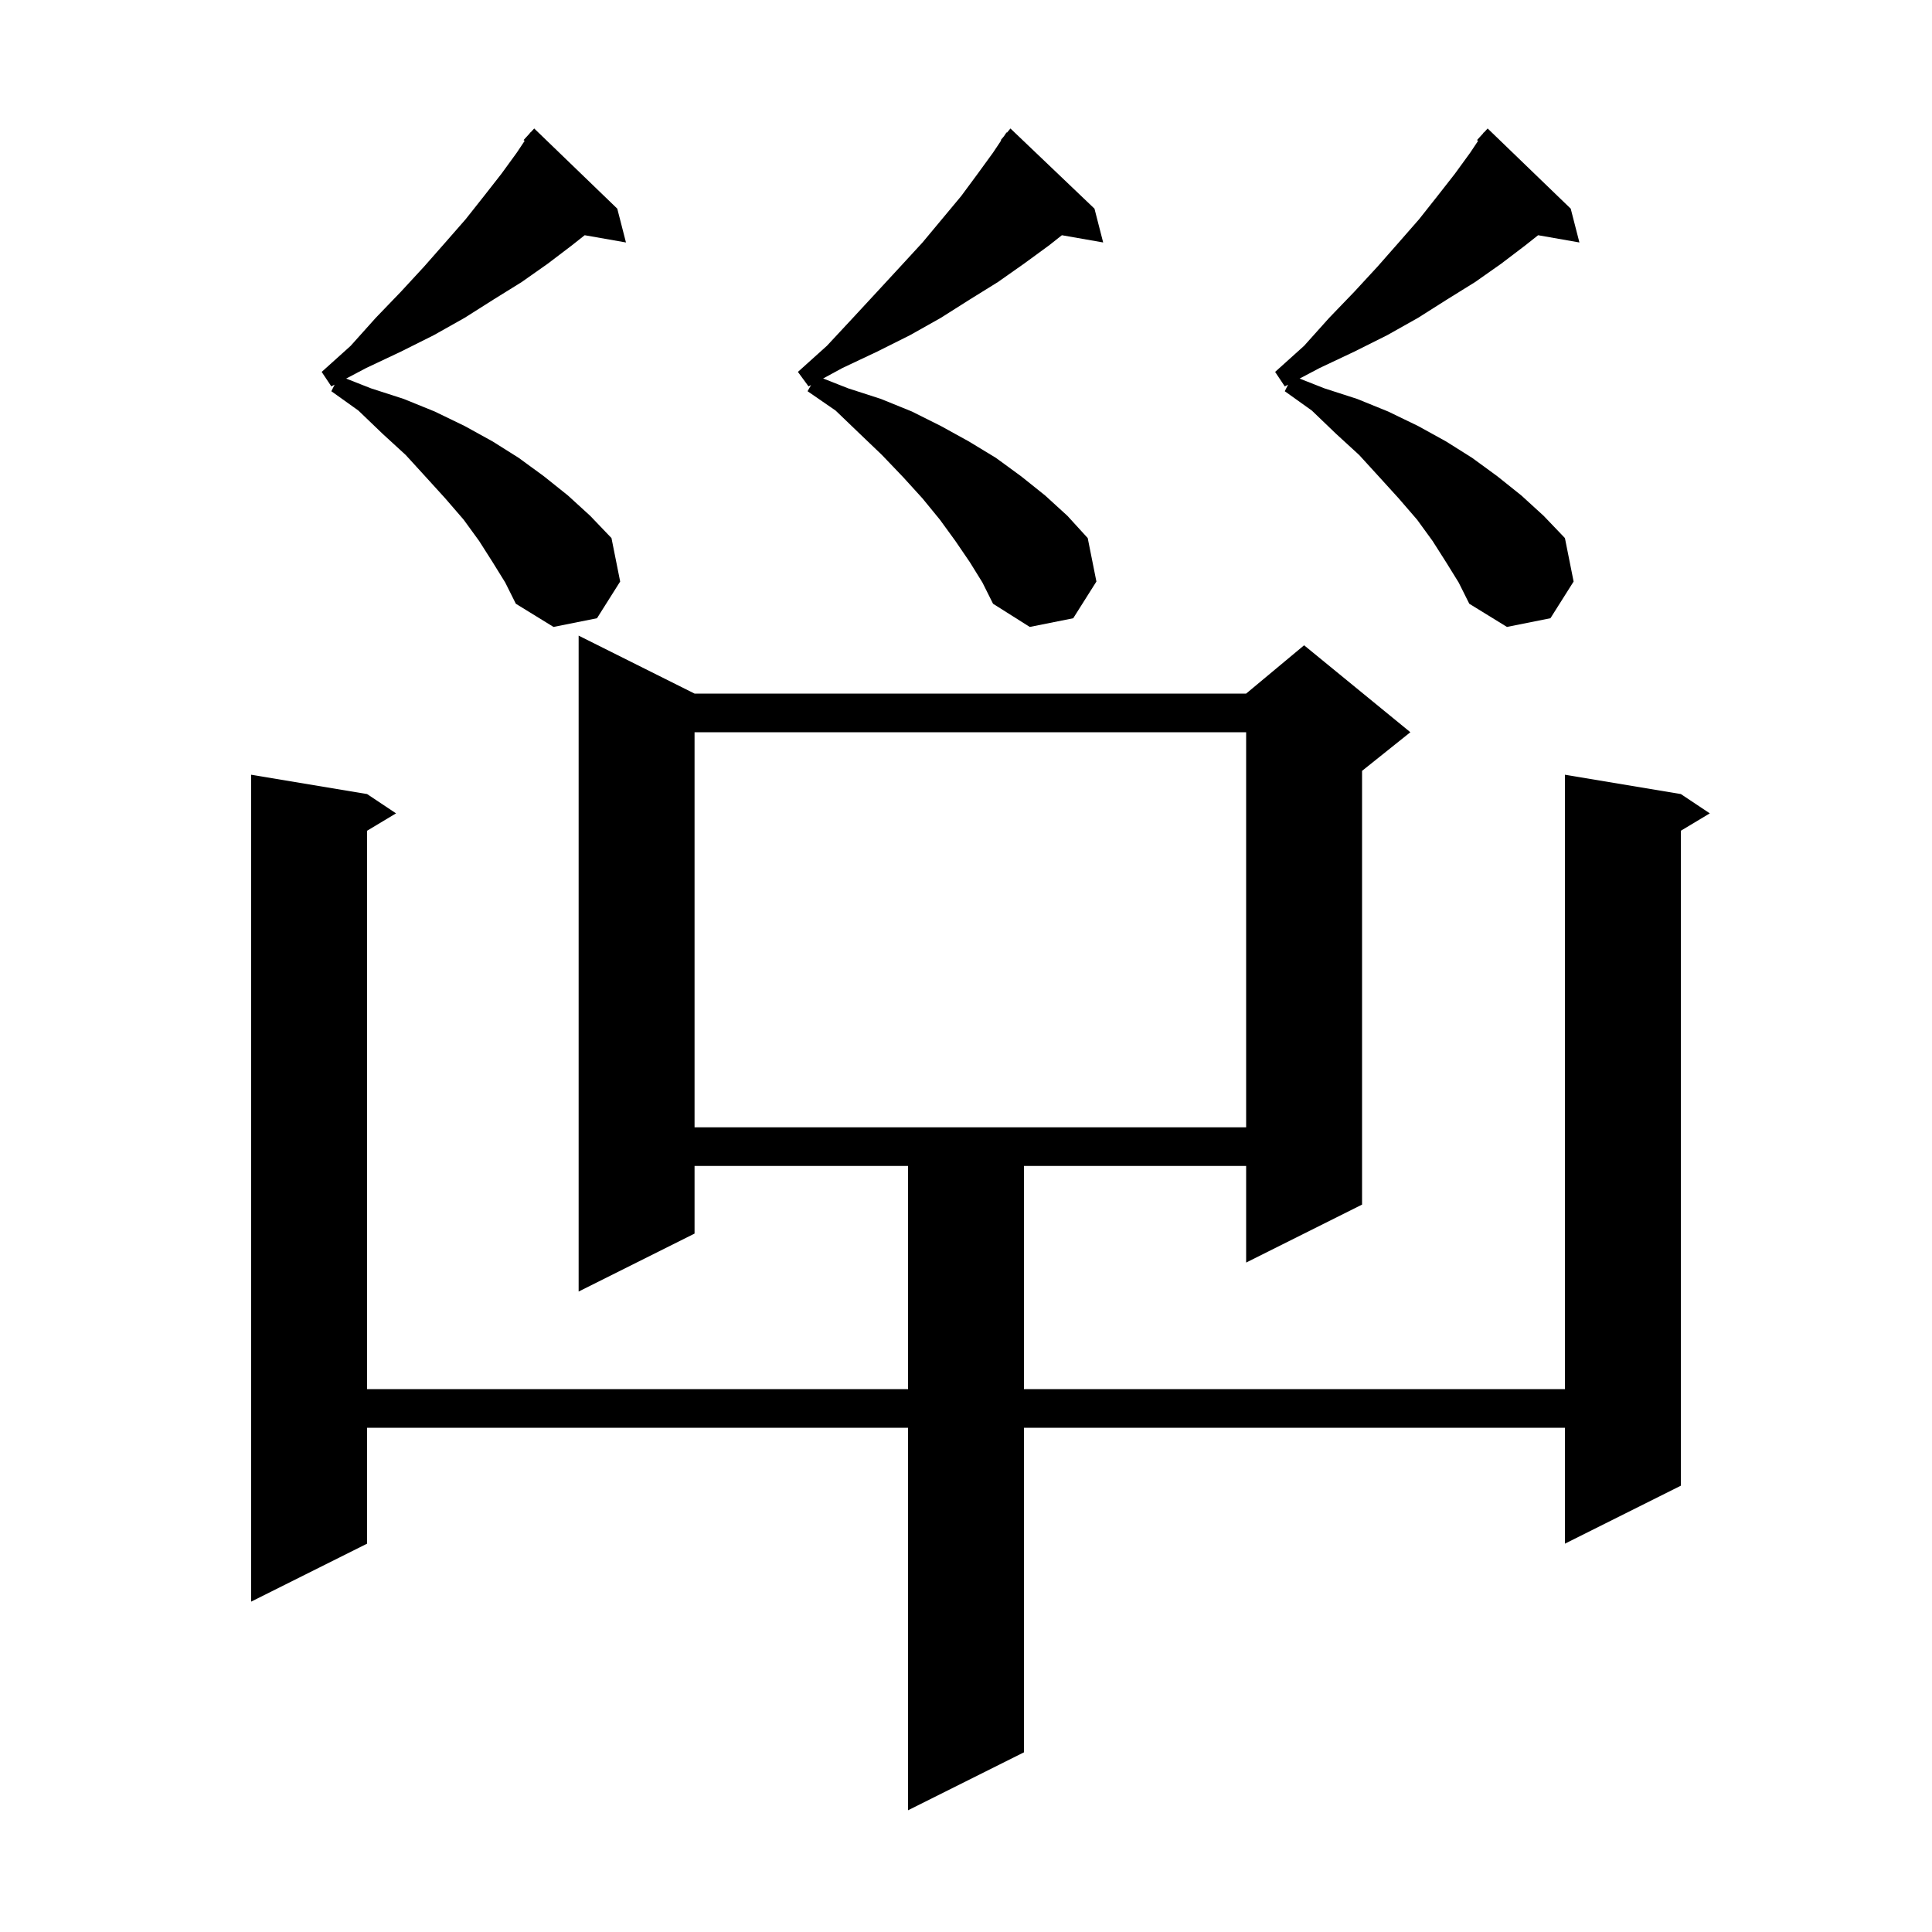 <svg xmlns="http://www.w3.org/2000/svg" xmlns:xlink="http://www.w3.org/1999/xlink" version="1.1" baseProfile="full" viewBox="0 0 200 200" width="200" height="200"><g fill="currentColor"><path d="M 71.9 71.8 L 129.0 71.8 L 135.0 66.8 L 146.0 75.8 L 141.0 79.8 L 141.0 124.7 L 129.0 130.7 L 129.0 120.7 L 106.0 120.7 L 106.0 143.8 L 162.0 143.8 L 162.0 80.2 L 174.0 82.2 L 177.0 84.2 L 174.0 86.0 L 174.0 153.8 L 162.0 159.8 L 162.0 147.8 L 106.0 147.8 L 106.0 181.4 L 94.0 187.4 L 94.0 147.8 L 38.0 147.8 L 38.0 159.8 L 26.0 165.8 L 26.0 80.2 L 38.0 82.2 L 41.0 84.2 L 38.0 86.0 L 38.0 143.8 L 94.0 143.8 L 94.0 120.7 L 71.9 120.7 L 71.9 127.7 L 59.9 133.7 L 59.9 65.8 Z M 71.9 75.8 L 71.9 116.7 L 129.0 116.7 L 129.0 75.8 Z M 51.0 58.2 L 49.6 56.0 L 48.0 53.8 L 46.1 51.6 L 44.1 49.4 L 42.0 47.1 L 39.6 44.9 L 37.1 42.5 L 34.3 40.5 L 34.64 39.821 L 34.3 40.0 L 33.3 38.5 L 36.3 35.8 L 38.9 32.9 L 41.5 30.2 L 43.9 27.6 L 46.1 25.1 L 48.2 22.7 L 50.1 20.3 L 51.9 18.0 L 53.5 15.8 L 54.312 14.582 L 54.2 14.5 L 54.811 13.833 L 54.9 13.7 L 54.918 13.716 L 55.3 13.3 L 63.9 21.6 L 64.8 25.1 L 60.526 24.35 L 59.2 25.4 L 56.7 27.3 L 54.0 29.2 L 51.1 31.0 L 48.1 32.9 L 44.9 34.7 L 41.5 36.4 L 37.9 38.1 L 35.835 39.19 L 38.4 40.2 L 41.8 41.3 L 45.0 42.6 L 48.1 44.1 L 51.0 45.7 L 53.7 47.4 L 56.3 49.3 L 58.8 51.3 L 61.1 53.4 L 63.3 55.7 L 64.2 60.2 L 61.8 64.0 L 57.3 64.9 L 53.4 62.5 L 52.3 60.3 Z M 100.4 58.2 L 98.9 56.0 L 97.3 53.8 L 95.5 51.6 L 93.5 49.4 L 91.3 47.1 L 89.0 44.9 L 86.5 42.5 L 83.6 40.5 L 83.961 39.858 L 83.7 40.0 L 82.6 38.5 L 85.6 35.8 L 88.3 32.9 L 90.8 30.2 L 93.2 27.6 L 95.5 25.1 L 99.5 20.3 L 101.2 18.0 L 102.8 15.8 L 103.645 14.533 L 103.6 14.5 L 103.933 14.1 L 104.2 13.7 L 104.239 13.734 L 104.6 13.3 L 113.3 21.6 L 114.2 25.1 L 109.926 24.35 L 108.6 25.4 L 106.0 27.3 L 103.3 29.2 L 100.4 31.0 L 97.4 32.9 L 94.2 34.7 L 90.8 36.4 L 87.2 38.1 L 85.211 39.18 L 87.8 40.2 L 91.2 41.3 L 94.4 42.6 L 97.4 44.1 L 100.3 45.7 L 103.1 47.4 L 105.7 49.3 L 108.2 51.3 L 110.5 53.4 L 112.6 55.7 L 113.5 60.2 L 111.1 64.0 L 106.6 64.9 L 102.8 62.5 L 101.7 60.3 Z M 149.7 58.2 L 148.3 56.0 L 146.7 53.8 L 144.8 51.6 L 142.8 49.4 L 140.7 47.1 L 138.3 44.9 L 135.8 42.5 L 133.0 40.5 L 133.34 39.821 L 133.0 40.0 L 132.0 38.5 L 135.0 35.8 L 137.6 32.9 L 140.2 30.2 L 142.6 27.6 L 144.8 25.1 L 146.9 22.7 L 148.8 20.3 L 150.6 18.0 L 152.2 15.8 L 153.012 14.582 L 152.9 14.5 L 153.511 13.833 L 153.6 13.7 L 153.618 13.716 L 154.0 13.3 L 162.6 21.6 L 163.5 25.1 L 159.226 24.35 L 157.9 25.4 L 155.4 27.3 L 152.7 29.2 L 149.8 31.0 L 146.8 32.9 L 143.6 34.7 L 140.2 36.4 L 136.6 38.1 L 134.535 39.19 L 137.1 40.2 L 140.5 41.3 L 143.7 42.6 L 146.8 44.1 L 149.7 45.7 L 152.4 47.4 L 155.0 49.3 L 157.5 51.3 L 159.8 53.4 L 162.0 55.7 L 162.9 60.2 L 160.5 64.0 L 156.0 64.9 L 152.1 62.5 L 151.0 60.3 Z "/></g></svg>